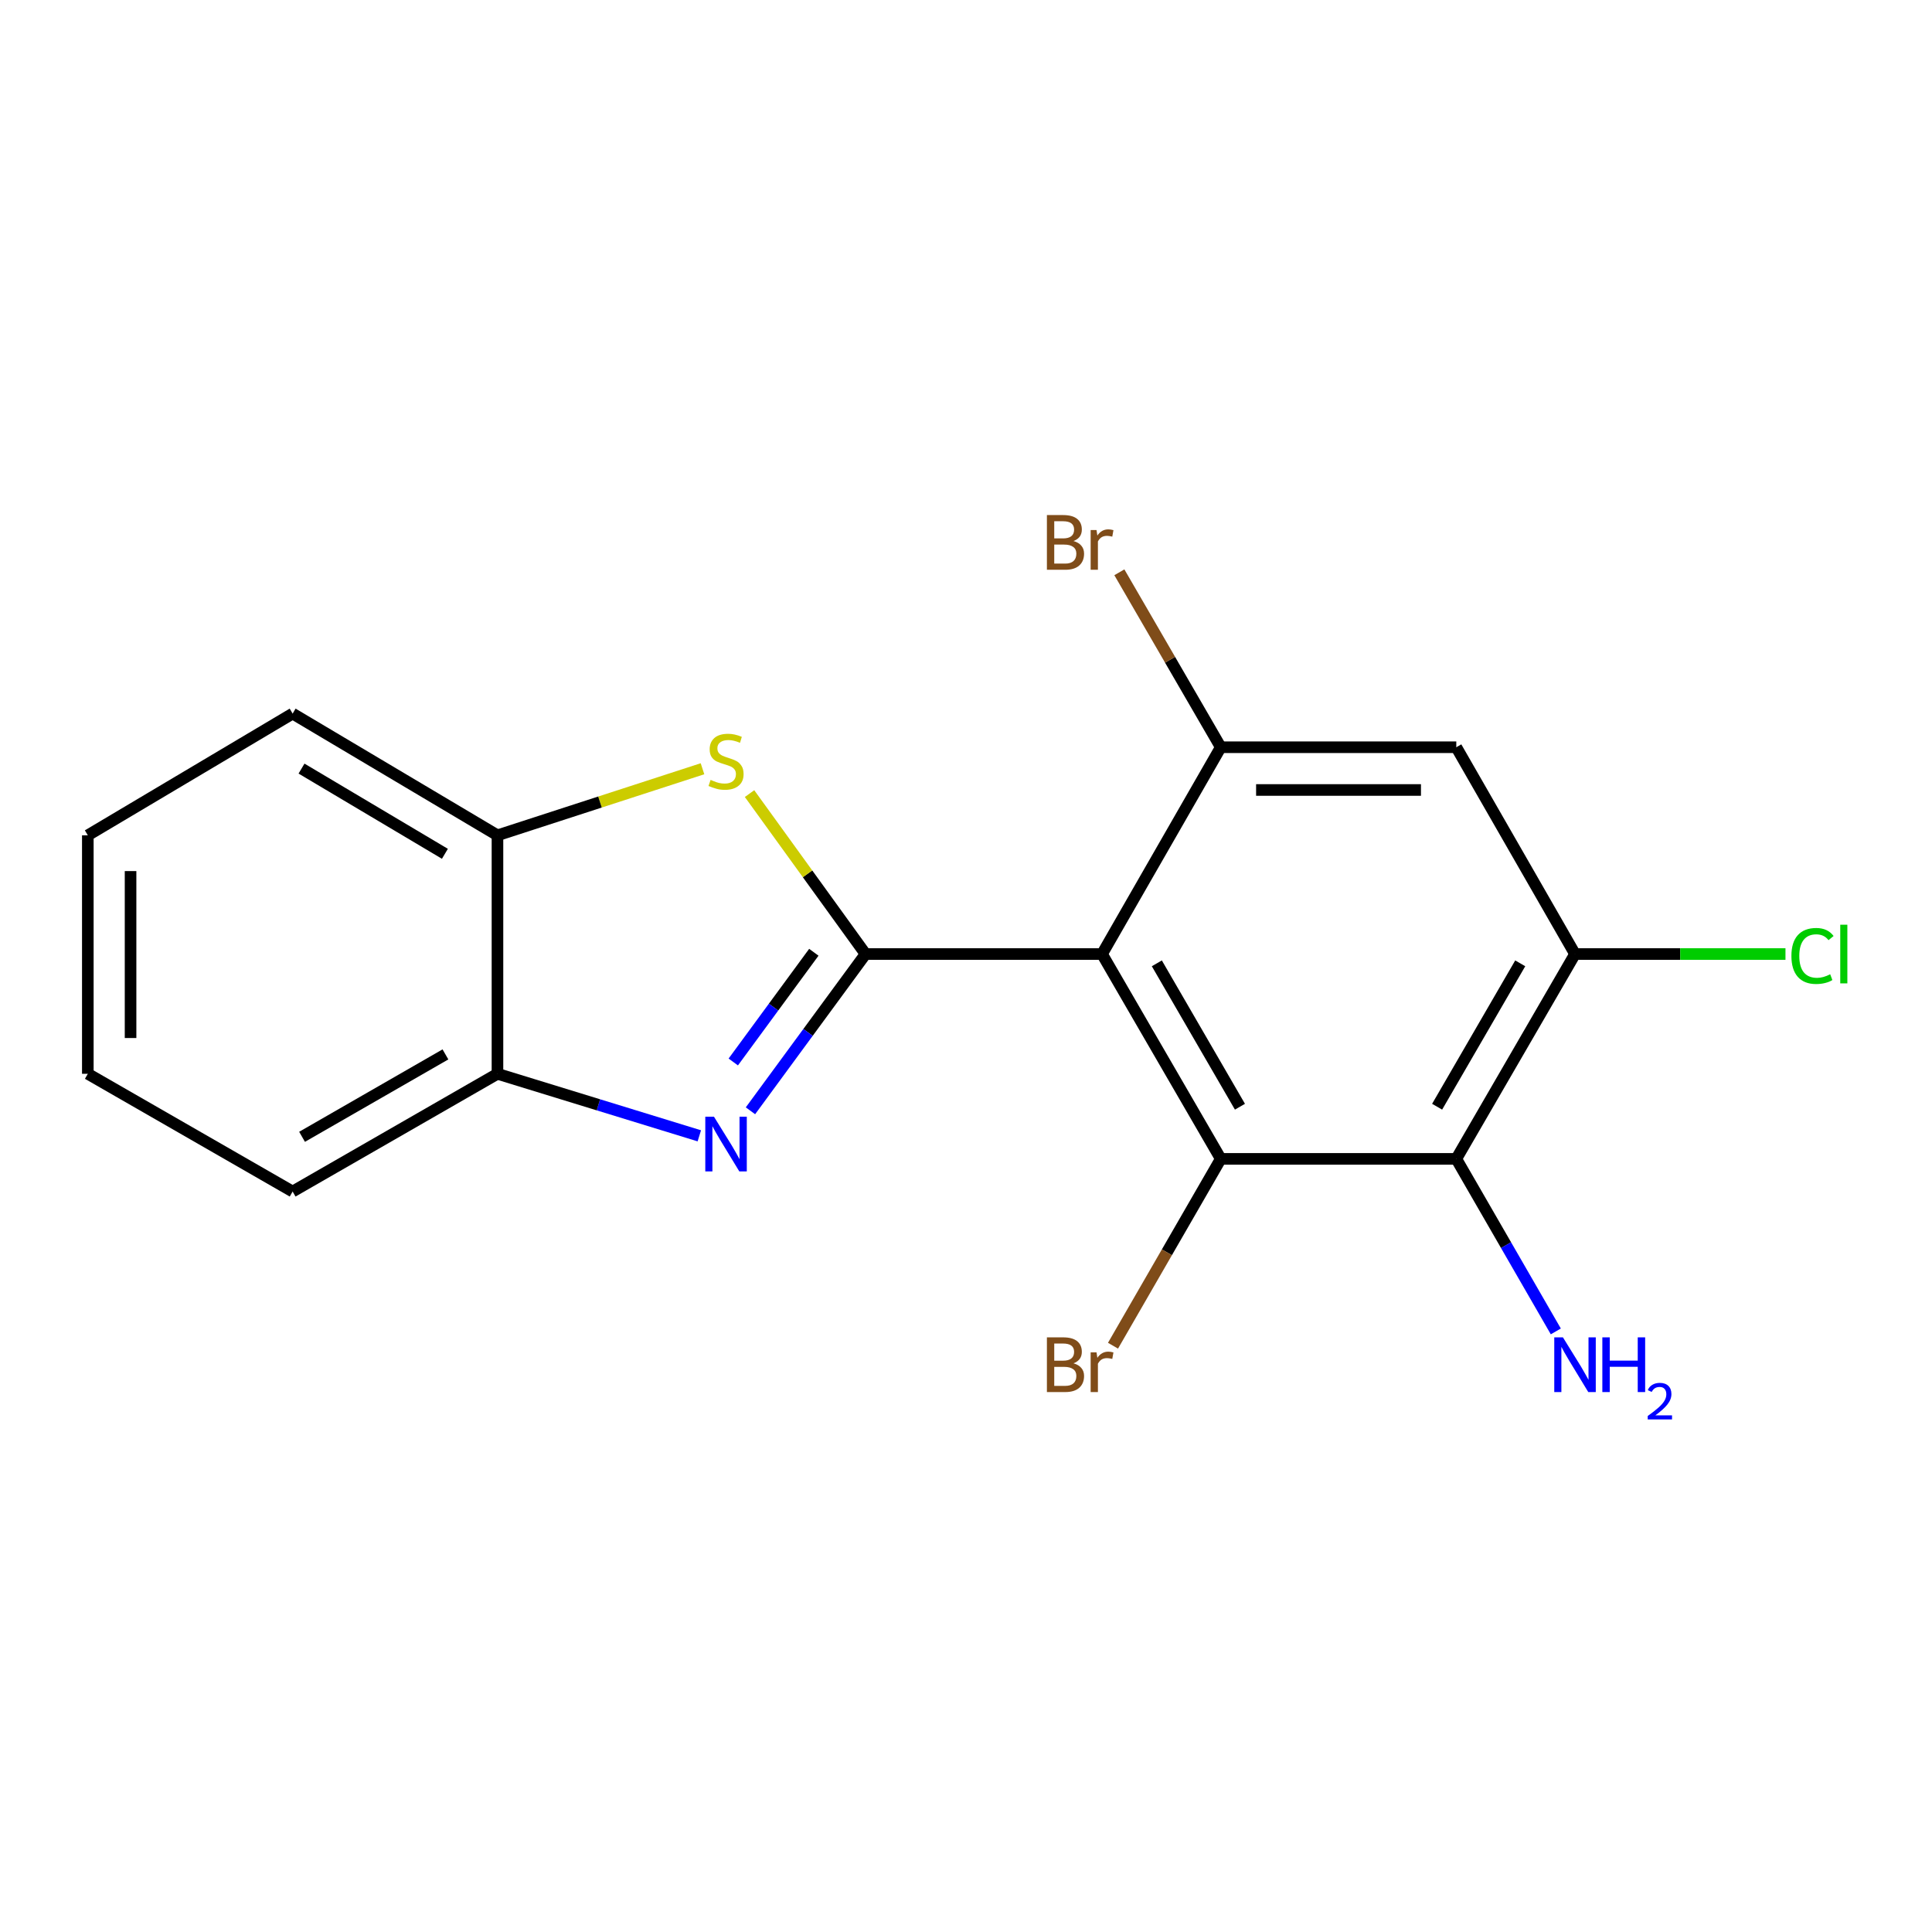 <?xml version='1.0' encoding='iso-8859-1'?>
<svg version='1.1' baseProfile='full'
              xmlns='http://www.w3.org/2000/svg'
                      xmlns:rdkit='http://www.rdkit.org/xml'
                      xmlns:xlink='http://www.w3.org/1999/xlink'
                  xml:space='preserve'
width='1000px' height='1000px' viewBox='0 0 1000 1000'>
<!-- END OF HEADER -->
<rect style='opacity:1.0;fill:#FFFFFF;stroke:none' width='1000' height='1000' x='0' y='0'> </rect>
<path class='bond-0' d='M 448.01,493.812 L 570.416,493.812' style='fill:none;fill-rule:evenodd;stroke:#000000;stroke-width:6px;stroke-linecap:butt;stroke-linejoin:miter;stroke-opacity:1' />
<path class='bond-1' d='M 448.01,493.812 L 418.223,534.377' style='fill:none;fill-rule:evenodd;stroke:#000000;stroke-width:6px;stroke-linecap:butt;stroke-linejoin:miter;stroke-opacity:1' />
<path class='bond-1' d='M 418.223,534.377 L 388.437,574.942' style='fill:none;fill-rule:evenodd;stroke:#0000FF;stroke-width:6px;stroke-linecap:butt;stroke-linejoin:miter;stroke-opacity:1' />
<path class='bond-1' d='M 421.241,492.887 L 400.391,521.282' style='fill:none;fill-rule:evenodd;stroke:#000000;stroke-width:6px;stroke-linecap:butt;stroke-linejoin:miter;stroke-opacity:1' />
<path class='bond-1' d='M 400.391,521.282 L 379.54,549.678' style='fill:none;fill-rule:evenodd;stroke:#0000FF;stroke-width:6px;stroke-linecap:butt;stroke-linejoin:miter;stroke-opacity:1' />
<path class='bond-3' d='M 448.01,493.812 L 417.985,452.288' style='fill:none;fill-rule:evenodd;stroke:#000000;stroke-width:6px;stroke-linecap:butt;stroke-linejoin:miter;stroke-opacity:1' />
<path class='bond-3' d='M 417.985,452.288 L 387.961,410.765' style='fill:none;fill-rule:evenodd;stroke:#CCCC00;stroke-width:6px;stroke-linecap:butt;stroke-linejoin:miter;stroke-opacity:1' />
<path class='bond-2' d='M 570.416,493.812 L 631.871,599.834' style='fill:none;fill-rule:evenodd;stroke:#000000;stroke-width:6px;stroke-linecap:butt;stroke-linejoin:miter;stroke-opacity:1' />
<path class='bond-2' d='M 598.775,498.62 L 641.793,572.836' style='fill:none;fill-rule:evenodd;stroke:#000000;stroke-width:6px;stroke-linecap:butt;stroke-linejoin:miter;stroke-opacity:1' />
<path class='bond-5' d='M 570.416,493.812 L 631.871,386.769' style='fill:none;fill-rule:evenodd;stroke:#000000;stroke-width:6px;stroke-linecap:butt;stroke-linejoin:miter;stroke-opacity:1' />
<path class='bond-8' d='M 361.966,587.901 L 309.726,571.848' style='fill:none;fill-rule:evenodd;stroke:#0000FF;stroke-width:6px;stroke-linecap:butt;stroke-linejoin:miter;stroke-opacity:1' />
<path class='bond-8' d='M 309.726,571.848 L 257.487,555.795' style='fill:none;fill-rule:evenodd;stroke:#000000;stroke-width:6px;stroke-linecap:butt;stroke-linejoin:miter;stroke-opacity:1' />
<path class='bond-4' d='M 631.871,599.834 L 753.773,599.834' style='fill:none;fill-rule:evenodd;stroke:#000000;stroke-width:6px;stroke-linecap:butt;stroke-linejoin:miter;stroke-opacity:1' />
<path class='bond-10' d='M 631.871,599.834 L 603.98,648.186' style='fill:none;fill-rule:evenodd;stroke:#000000;stroke-width:6px;stroke-linecap:butt;stroke-linejoin:miter;stroke-opacity:1' />
<path class='bond-10' d='M 603.98,648.186 L 576.089,696.537' style='fill:none;fill-rule:evenodd;stroke:#7F4C19;stroke-width:6px;stroke-linecap:butt;stroke-linejoin:miter;stroke-opacity:1' />
<path class='bond-9' d='M 363.61,397.904 L 310.549,415.13' style='fill:none;fill-rule:evenodd;stroke:#CCCC00;stroke-width:6px;stroke-linecap:butt;stroke-linejoin:miter;stroke-opacity:1' />
<path class='bond-9' d='M 310.549,415.13 L 257.487,432.356' style='fill:none;fill-rule:evenodd;stroke:#000000;stroke-width:6px;stroke-linecap:butt;stroke-linejoin:miter;stroke-opacity:1' />
<path class='bond-11' d='M 753.773,599.834 L 779.53,644.486' style='fill:none;fill-rule:evenodd;stroke:#000000;stroke-width:6px;stroke-linecap:butt;stroke-linejoin:miter;stroke-opacity:1' />
<path class='bond-11' d='M 779.53,644.486 L 805.287,689.137' style='fill:none;fill-rule:evenodd;stroke:#0000FF;stroke-width:6px;stroke-linecap:butt;stroke-linejoin:miter;stroke-opacity:1' />
<path class='bond-20' d='M 753.773,599.834 L 815.228,493.812' style='fill:none;fill-rule:evenodd;stroke:#000000;stroke-width:6px;stroke-linecap:butt;stroke-linejoin:miter;stroke-opacity:1' />
<path class='bond-20' d='M 743.851,572.836 L 786.869,498.62' style='fill:none;fill-rule:evenodd;stroke:#000000;stroke-width:6px;stroke-linecap:butt;stroke-linejoin:miter;stroke-opacity:1' />
<path class='bond-7' d='M 631.871,386.769 L 753.773,386.769' style='fill:none;fill-rule:evenodd;stroke:#000000;stroke-width:6px;stroke-linecap:butt;stroke-linejoin:miter;stroke-opacity:1' />
<path class='bond-7' d='M 650.156,408.893 L 735.488,408.893' style='fill:none;fill-rule:evenodd;stroke:#000000;stroke-width:6px;stroke-linecap:butt;stroke-linejoin:miter;stroke-opacity:1' />
<path class='bond-12' d='M 631.871,386.769 L 605.625,341.495' style='fill:none;fill-rule:evenodd;stroke:#000000;stroke-width:6px;stroke-linecap:butt;stroke-linejoin:miter;stroke-opacity:1' />
<path class='bond-12' d='M 605.625,341.495 L 579.379,296.221' style='fill:none;fill-rule:evenodd;stroke:#7F4C19;stroke-width:6px;stroke-linecap:butt;stroke-linejoin:miter;stroke-opacity:1' />
<path class='bond-6' d='M 815.228,493.812 L 753.773,386.769' style='fill:none;fill-rule:evenodd;stroke:#000000;stroke-width:6px;stroke-linecap:butt;stroke-linejoin:miter;stroke-opacity:1' />
<path class='bond-13' d='M 815.228,493.812 L 869.693,493.812' style='fill:none;fill-rule:evenodd;stroke:#000000;stroke-width:6px;stroke-linecap:butt;stroke-linejoin:miter;stroke-opacity:1' />
<path class='bond-13' d='M 869.693,493.812 L 924.158,493.812' style='fill:none;fill-rule:evenodd;stroke:#00CC00;stroke-width:6px;stroke-linecap:butt;stroke-linejoin:miter;stroke-opacity:1' />
<path class='bond-14' d='M 257.487,555.795 L 151.465,616.734' style='fill:none;fill-rule:evenodd;stroke:#000000;stroke-width:6px;stroke-linecap:butt;stroke-linejoin:miter;stroke-opacity:1' />
<path class='bond-14' d='M 230.559,545.755 L 156.343,588.412' style='fill:none;fill-rule:evenodd;stroke:#000000;stroke-width:6px;stroke-linecap:butt;stroke-linejoin:miter;stroke-opacity:1' />
<path class='bond-18' d='M 257.487,555.795 L 257.487,432.356' style='fill:none;fill-rule:evenodd;stroke:#000000;stroke-width:6px;stroke-linecap:butt;stroke-linejoin:miter;stroke-opacity:1' />
<path class='bond-15' d='M 257.487,432.356 L 151.465,369.353' style='fill:none;fill-rule:evenodd;stroke:#000000;stroke-width:6px;stroke-linecap:butt;stroke-linejoin:miter;stroke-opacity:1' />
<path class='bond-15' d='M 230.281,441.925 L 156.066,397.822' style='fill:none;fill-rule:evenodd;stroke:#000000;stroke-width:6px;stroke-linecap:butt;stroke-linejoin:miter;stroke-opacity:1' />
<path class='bond-16' d='M 151.465,616.734 L 45.455,555.795' style='fill:none;fill-rule:evenodd;stroke:#000000;stroke-width:6px;stroke-linecap:butt;stroke-linejoin:miter;stroke-opacity:1' />
<path class='bond-17' d='M 151.465,369.353 L 45.455,432.356' style='fill:none;fill-rule:evenodd;stroke:#000000;stroke-width:6px;stroke-linecap:butt;stroke-linejoin:miter;stroke-opacity:1' />
<path class='bond-19' d='M 45.455,555.795 L 45.455,432.356' style='fill:none;fill-rule:evenodd;stroke:#000000;stroke-width:6px;stroke-linecap:butt;stroke-linejoin:miter;stroke-opacity:1' />
<path class='bond-19' d='M 67.578,537.279 L 67.578,450.872' style='fill:none;fill-rule:evenodd;stroke:#000000;stroke-width:6px;stroke-linecap:butt;stroke-linejoin:miter;stroke-opacity:1' />
<path  class='atom-2' d='M 369.54 577.992
L 378.82 592.992
Q 379.74 594.472, 381.22 597.152
Q 382.7 599.832, 382.78 599.992
L 382.78 577.992
L 386.54 577.992
L 386.54 606.312
L 382.66 606.312
L 372.7 589.912
Q 371.54 587.992, 370.3 585.792
Q 369.1 583.592, 368.74 582.912
L 368.74 606.312
L 365.06 606.312
L 365.06 577.992
L 369.54 577.992
' fill='#0000FF'/>
<path  class='atom-4' d='M 367.8 403.667
Q 368.12 403.787, 369.44 404.347
Q 370.76 404.907, 372.2 405.267
Q 373.68 405.587, 375.12 405.587
Q 377.8 405.587, 379.36 404.307
Q 380.92 402.987, 380.92 400.707
Q 380.92 399.147, 380.12 398.187
Q 379.36 397.227, 378.16 396.707
Q 376.96 396.187, 374.96 395.587
Q 372.44 394.827, 370.92 394.107
Q 369.44 393.387, 368.36 391.867
Q 367.32 390.347, 367.32 387.787
Q 367.32 384.227, 369.72 382.027
Q 372.16 379.827, 376.96 379.827
Q 380.24 379.827, 383.96 381.387
L 383.04 384.467
Q 379.64 383.067, 377.08 383.067
Q 374.32 383.067, 372.8 384.227
Q 371.28 385.347, 371.32 387.307
Q 371.32 388.827, 372.08 389.747
Q 372.88 390.667, 374 391.187
Q 375.16 391.707, 377.08 392.307
Q 379.64 393.107, 381.16 393.907
Q 382.68 394.707, 383.76 396.347
Q 384.88 397.947, 384.88 400.707
Q 384.88 404.627, 382.24 406.747
Q 379.64 408.827, 375.28 408.827
Q 372.76 408.827, 370.84 408.267
Q 368.96 407.747, 366.72 406.827
L 367.8 403.667
' fill='#CCCC00'/>
<path  class='atom-11' d='M 555.636 705.652
Q 558.356 706.412, 559.716 708.092
Q 561.116 709.732, 561.116 712.172
Q 561.116 716.092, 558.596 718.332
Q 556.116 720.532, 551.396 720.532
L 541.876 720.532
L 541.876 692.212
L 550.236 692.212
Q 555.076 692.212, 557.516 694.172
Q 559.956 696.132, 559.956 699.732
Q 559.956 704.012, 555.636 705.652
M 545.676 695.412
L 545.676 704.292
L 550.236 704.292
Q 553.036 704.292, 554.476 703.172
Q 555.956 702.012, 555.956 699.732
Q 555.956 695.412, 550.236 695.412
L 545.676 695.412
M 551.396 717.332
Q 554.156 717.332, 555.636 716.012
Q 557.116 714.692, 557.116 712.172
Q 557.116 709.852, 555.476 708.692
Q 553.876 707.492, 550.796 707.492
L 545.676 707.492
L 545.676 717.332
L 551.396 717.332
' fill='#7F4C19'/>
<path  class='atom-11' d='M 567.556 699.972
L 567.996 702.812
Q 570.156 699.612, 573.676 699.612
Q 574.796 699.612, 576.316 700.012
L 575.716 703.372
Q 573.996 702.972, 573.036 702.972
Q 571.356 702.972, 570.236 703.652
Q 569.156 704.292, 568.276 705.852
L 568.276 720.532
L 564.516 720.532
L 564.516 699.972
L 567.556 699.972
' fill='#7F4C19'/>
<path  class='atom-12' d='M 808.968 692.212
L 818.248 707.212
Q 819.168 708.692, 820.648 711.372
Q 822.128 714.052, 822.208 714.212
L 822.208 692.212
L 825.968 692.212
L 825.968 720.532
L 822.088 720.532
L 812.128 704.132
Q 810.968 702.212, 809.728 700.012
Q 808.528 697.812, 808.168 697.132
L 808.168 720.532
L 804.488 720.532
L 804.488 692.212
L 808.968 692.212
' fill='#0000FF'/>
<path  class='atom-12' d='M 829.368 692.212
L 833.208 692.212
L 833.208 704.252
L 847.688 704.252
L 847.688 692.212
L 851.528 692.212
L 851.528 720.532
L 847.688 720.532
L 847.688 707.452
L 833.208 707.452
L 833.208 720.532
L 829.368 720.532
L 829.368 692.212
' fill='#0000FF'/>
<path  class='atom-12' d='M 852.901 719.539
Q 853.587 717.77, 855.224 716.793
Q 856.861 715.79, 859.131 715.79
Q 861.956 715.79, 863.54 717.321
Q 865.124 718.852, 865.124 721.571
Q 865.124 724.343, 863.065 726.931
Q 861.032 729.518, 856.808 732.58
L 865.441 732.58
L 865.441 734.692
L 852.848 734.692
L 852.848 732.923
Q 856.333 730.442, 858.392 728.594
Q 860.478 726.746, 861.481 725.083
Q 862.484 723.419, 862.484 721.703
Q 862.484 719.908, 861.587 718.905
Q 860.689 717.902, 859.131 717.902
Q 857.627 717.902, 856.623 718.509
Q 855.62 719.116, 854.907 720.463
L 852.901 719.539
' fill='#0000FF'/>
<path  class='atom-13' d='M 555.636 280.039
Q 558.356 280.799, 559.716 282.479
Q 561.116 284.119, 561.116 286.559
Q 561.116 290.479, 558.596 292.719
Q 556.116 294.919, 551.396 294.919
L 541.876 294.919
L 541.876 266.599
L 550.236 266.599
Q 555.076 266.599, 557.516 268.559
Q 559.956 270.519, 559.956 274.119
Q 559.956 278.399, 555.636 280.039
M 545.676 269.799
L 545.676 278.679
L 550.236 278.679
Q 553.036 278.679, 554.476 277.559
Q 555.956 276.399, 555.956 274.119
Q 555.956 269.799, 550.236 269.799
L 545.676 269.799
M 551.396 291.719
Q 554.156 291.719, 555.636 290.399
Q 557.116 289.079, 557.116 286.559
Q 557.116 284.239, 555.476 283.079
Q 553.876 281.879, 550.796 281.879
L 545.676 281.879
L 545.676 291.719
L 551.396 291.719
' fill='#7F4C19'/>
<path  class='atom-13' d='M 567.556 274.359
L 567.996 277.199
Q 570.156 273.999, 573.676 273.999
Q 574.796 273.999, 576.316 274.399
L 575.716 277.759
Q 573.996 277.359, 573.036 277.359
Q 571.356 277.359, 570.236 278.039
Q 569.156 278.679, 568.276 280.239
L 568.276 294.919
L 564.516 294.919
L 564.516 274.359
L 567.556 274.359
' fill='#7F4C19'/>
<path  class='atom-14' d='M 927.231 494.792
Q 927.231 487.752, 930.511 484.072
Q 933.831 480.352, 940.111 480.352
Q 945.951 480.352, 949.071 484.472
L 946.431 486.632
Q 944.151 483.632, 940.111 483.632
Q 935.831 483.632, 933.551 486.512
Q 931.311 489.352, 931.311 494.792
Q 931.311 500.392, 933.631 503.272
Q 935.991 506.152, 940.551 506.152
Q 943.671 506.152, 947.311 504.272
L 948.431 507.272
Q 946.951 508.232, 944.711 508.792
Q 942.471 509.352, 939.991 509.352
Q 933.831 509.352, 930.511 505.592
Q 927.231 501.832, 927.231 494.792
' fill='#00CC00'/>
<path  class='atom-14' d='M 952.511 478.632
L 956.191 478.632
L 956.191 508.992
L 952.511 508.992
L 952.511 478.632
' fill='#00CC00'/>
</svg>
